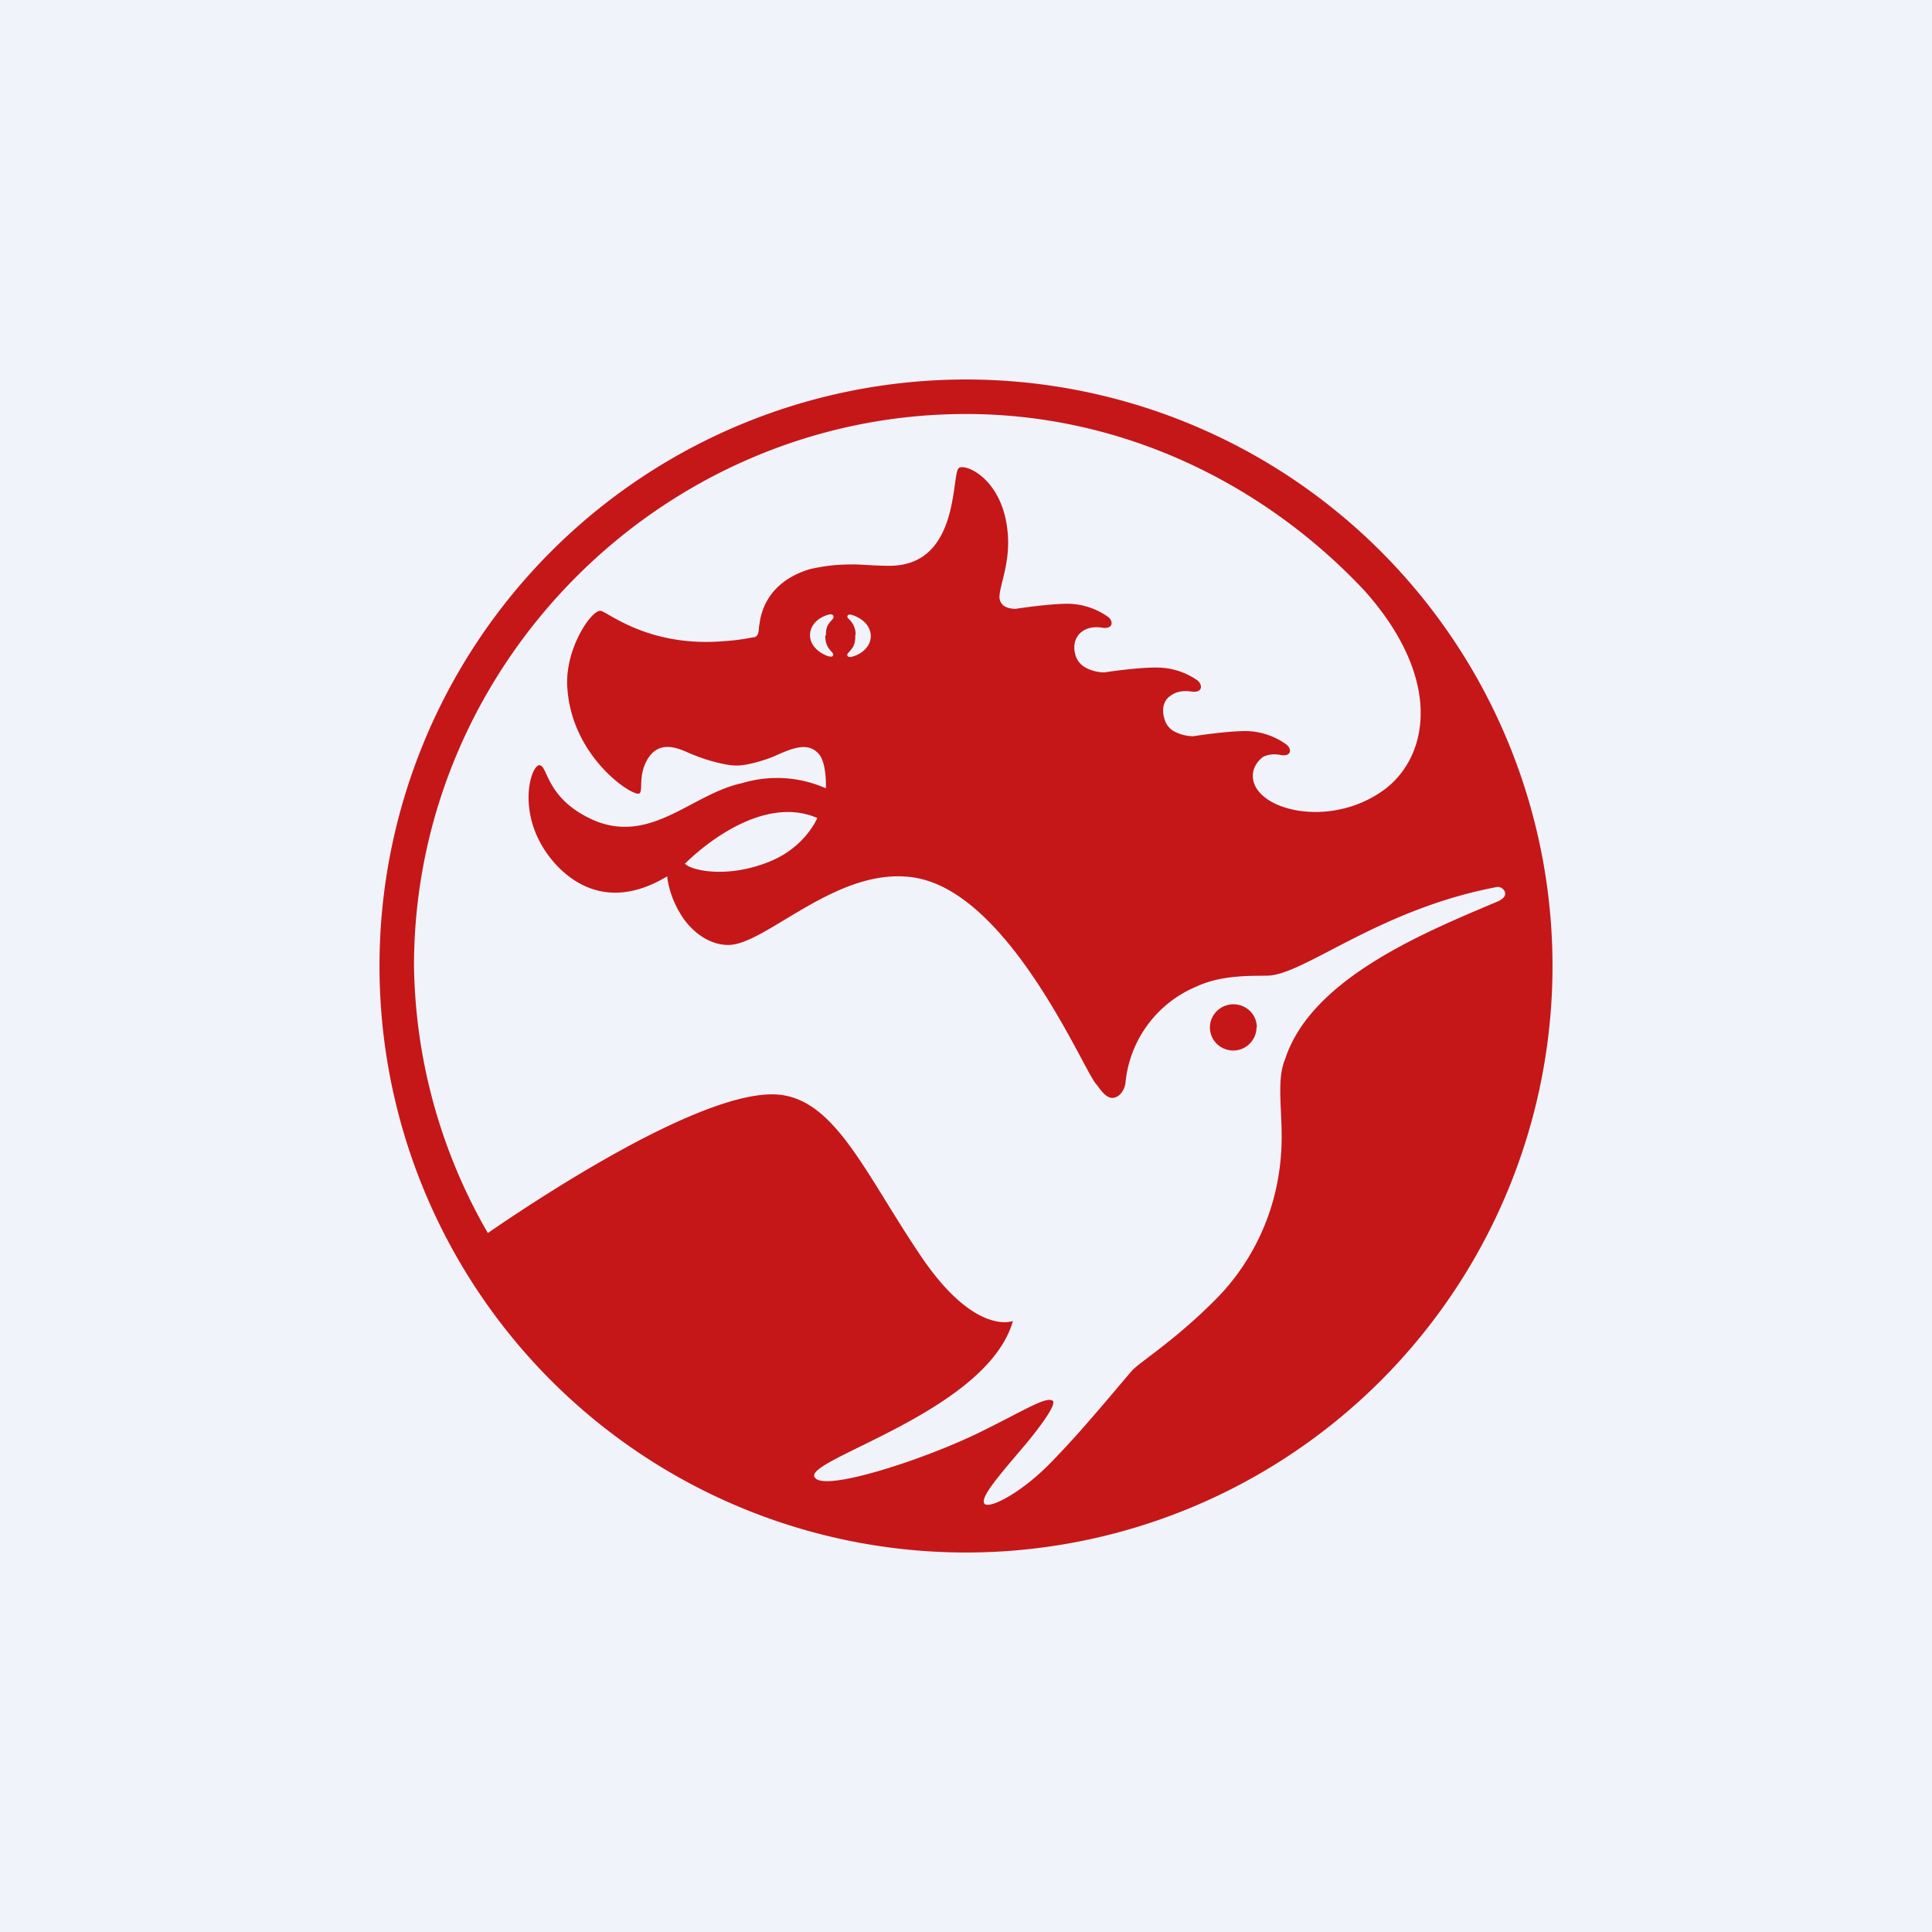 <!-- by TradingView --><svg width="56" height="56" viewBox="0 0 56 56" xmlns="http://www.w3.org/2000/svg"><path fill="#F0F3FA" d="M0 0h56v56H0z"/><path d="M45 28a17 17 0 1 0-34 0 17 17 0 0 0 34 0Zm-1.52-1.9c-2.02.86-5.46 2.21-6.23 4.6-.24.56-.1 1.38-.1 2.24 0 2.34-1.11 3.93-1.93 4.74-1.09 1.1-2.07 1.73-2.36 2-.15.14-1.37 1.66-2.33 2.64-.87.92-1.8 1.4-1.98 1.28-.18-.14.35-.76.96-1.48.69-.8 1.13-1.44 1-1.52-.2-.13-.85.3-2.14.93-1.6.78-4.43 1.7-4.74 1.31-.5-.5 4.97-1.88 5.73-4.55 0 0-1.1.45-2.68-1.9-1.66-2.46-2.53-4.67-4.3-4.67-2.23 0-6.8 3.03-8.24 4.02A15.89 15.89 0 0 1 12 28c0-8.77 7.23-16 16-16 4.56 0 8.66 2.04 11.55 5.12 2.25 2.52 1.89 4.76.6 5.75-1.5 1.12-3.56.67-3.81-.2-.13-.46.27-.73.27-.73.14-.07.32-.1.54-.05.3.03.28-.19.15-.3a2.05 2.05 0 0 0-1.18-.4c-.59 0-1.53.15-1.53.15-.2 0-.44-.06-.62-.18a.6.6 0 0 1-.22-.33c-.14-.47.16-.65.16-.65.15-.12.36-.18.66-.13.3.02.28-.2.15-.32a2.05 2.05 0 0 0-1.18-.38c-.57-.01-1.53.14-1.53.14-.2 0-.43-.06-.61-.18a.6.6 0 0 1-.23-.33c-.13-.47.19-.67.19-.67.14-.11.35-.16.62-.11.3.02.28-.2.15-.31a2.05 2.05 0 0 0-1.18-.39c-.57 0-1.53.15-1.53.15-.3-.02-.42-.12-.45-.32-.01-.36.34-1.03.23-1.97-.16-1.46-1.18-1.92-1.4-1.8-.24.13.06 2.84-2.02 2.84-.38 0-.68-.03-1-.04-.57 0-.84.04-1.28.13-.63.18-1.28.6-1.46 1.44l-.04.24c-.01.12-.01.26-.13.3-.07 0-.36.08-.84.11-2.15.2-3.35-.79-3.6-.87-.25-.1-1.1 1.12-.98 2.29.16 1.98 1.9 3.1 2.08 3 .12-.07-.04-.48.22-.96.4-.72 1.1-.24 1.38-.15.28.12.88.3 1.22.3.34 0 .9-.18 1.16-.3.49-.22.92-.38 1.22-.04.24.26.21 1 .21 1a3.5 3.5 0 0 0-2.43-.15c-1.43.3-2.6 1.75-4.24 1.1-1.45-.61-1.38-1.6-1.63-1.62-.26-.02-.73 1.5.42 2.82.69.78 1.79 1.3 3.28.4.01.16.1.62.36 1.05.26.46.78.94 1.41.94 1.1 0 3.18-2.32 5.41-1.95 2.72.45 4.83 5.45 5.24 5.97.1.1.3.49.56.4.25-.08.3-.4.3-.4a3.37 3.37 0 0 1 2.05-2.81c.74-.35 1.62-.31 2.05-.32 1.06 0 3.22-1.92 6.67-2.57.17-.03.39.23.09.38ZM24.8 18.4a.6.6 0 0 0-.2-.46c-.06-.05-.06-.15.08-.12.33.1.56.33.56.62 0 .28-.24.52-.56.6-.14.02-.14-.07-.09-.12.12-.13.2-.22.2-.47v-.05Zm-.88.04c.01.25.08.34.2.47.05.05.05.14-.07.12l-.03-.01H24c-.3-.11-.53-.34-.52-.62 0-.26.21-.49.52-.58.17-.05.18.06.14.12-.12.13-.2.21-.2.45v.03c-.02 0-.02.02-.02.02Zm-.29 5.39c-.19.34-.6.87-1.39 1.17-1.19.46-2.18.23-2.37.05l-.02-.01s2.03-2.11 3.84-1.33l-.06.12Zm12.8 5.95c0-.37-.3-.67-.68-.67-.37 0-.68.3-.68.67 0 .37.3.67.68.67.36 0 .67-.3.67-.67Z" fill="#C51718"/></svg>